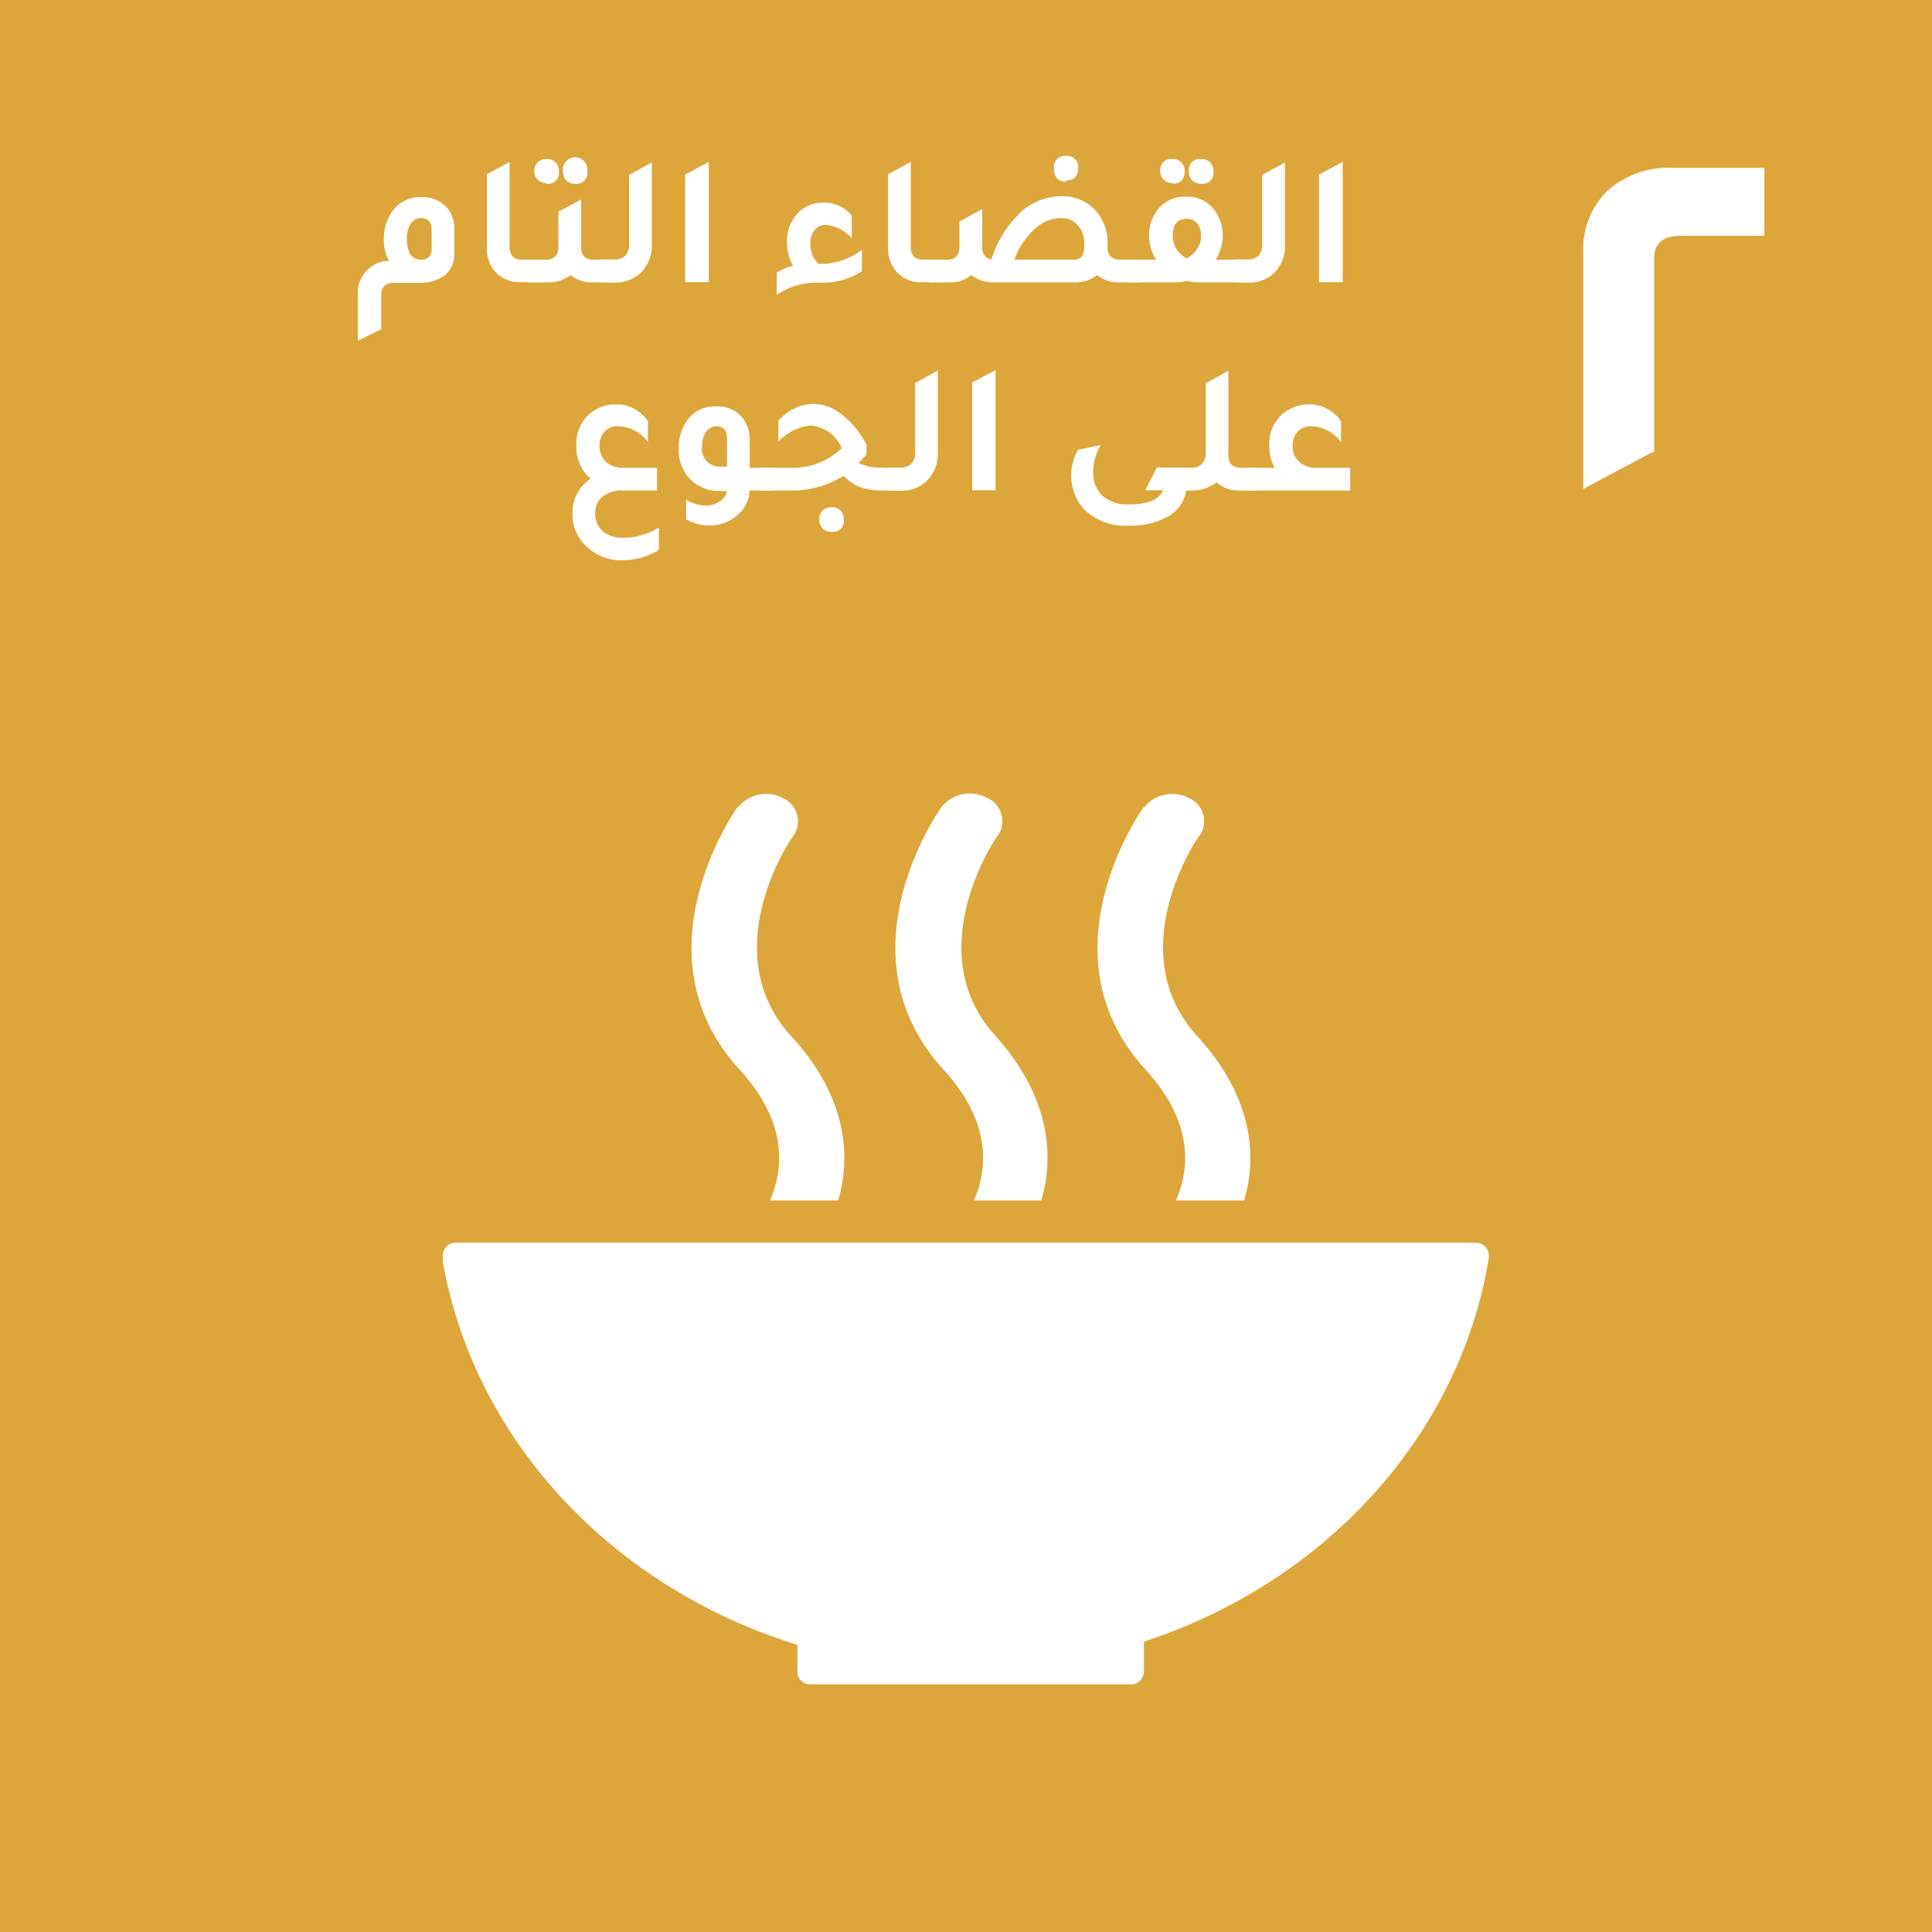 <svg xmlns="http://www.w3.org/2000/svg" viewBox="0 0 85.04 85.04"><title>FCSC-Flip-Arabic-svg-2</title><g id="Layer_2" data-name="Layer 2"><g id="Layer_1-2" data-name="Layer 1"><rect width="85.04" height="85.04" style="fill:#dda63a"/><path d="M15.75,15V13a1.41,1.41,0,0,1,1.38-1.52,1.66,1.66,0,0,1-.23-.91,2,2,0,0,1,.5-1.43,1.48,1.48,0,0,1,1.14-.46,1.43,1.43,0,0,1,1.14.47A1.49,1.49,0,0,1,20,10.16v1a1.24,1.24,0,0,1-.41.95,1.82,1.82,0,0,1-1.14.34H17.36a.58.58,0,0,0-.45.14.62.62,0,0,0-.13.45v1.45ZM19,10.14c0-.36-.15-.54-.46-.54a.54.54,0,0,0-.46.24,1.12,1.12,0,0,0-.17.65c0,.63.21.94.62.94A.42.42,0,0,0,19,11Z" style="fill:#fff"/><path d="M22.94,12.42a1.45,1.45,0,0,1-1.16-.48,1.57,1.57,0,0,1-.35-1V7.67l1-.54v3.71a.62.62,0,0,0,.14.45.58.58,0,0,0,.44.14h.74v1Z" style="fill:#fff"/><path d="M26.2,11.43h.74v1h-.83a1.58,1.58,0,0,1-1-.32,1.53,1.53,0,0,1-1,.32h-.84v-1H24a.58.58,0,0,0,.44-.14.62.62,0,0,0,.14-.45V9.32l1-.54v2.06a.62.62,0,0,0,.13.45.61.61,0,0,0,.44.14M24.06,8.06a.53.53,0,0,1-.39-.15.54.54,0,0,1-.15-.4A.51.51,0,0,1,24.06,7a.51.51,0,0,1,.54.54.48.48,0,0,1-.54.55m1.26,0a.51.51,0,0,1-.4-.16.56.56,0,0,1-.14-.39.54.54,0,1,1,1.07,0,.48.48,0,0,1-.53.55" style="fill:#fff"/><path d="M26.45,12.42v-1H27a.7.7,0,0,0,.53-.17.75.75,0,0,0,.16-.55v-3l1-.55v3.58A1.7,1.7,0,0,1,28.21,12a1.63,1.63,0,0,1-1.19.44Z" style="fill:#fff"/><polygon points="30.16 12.42 30.16 7.68 31.2 7.13 31.2 12.42 30.16 12.42" style="fill:#fff"/><path d="M34.19,13V12a2.55,2.55,0,0,1,.72-.3,2.11,2.11,0,0,1-.27-1,1.79,1.79,0,0,1,.49-1.33,1.51,1.51,0,0,1,1.14-.45,1.54,1.54,0,0,1,1.22.57v1a1.67,1.67,0,0,0-1.14-.59.6.6,0,0,0-.49.22.87.87,0,0,0-.19.59,1.22,1.22,0,0,0,.35.9h.33A3.12,3.12,0,0,0,37.94,11v.94a3.14,3.14,0,0,1-1.87.5,3.18,3.18,0,0,0-1.87.53" style="fill:#fff"/><path d="M40.6,12.42a1.44,1.44,0,0,1-1.16-.48,1.57,1.57,0,0,1-.35-1V7.67l1-.54v3.71a.62.62,0,0,0,.13.45.61.61,0,0,0,.44.14h.74v1Z" style="fill:#fff"/><path d="M49.39,11.43h.74v1h-.84a1.53,1.53,0,0,1-1-.32,1.55,1.55,0,0,1-1,.32H43.76a1.53,1.53,0,0,1-1-.32,1.53,1.53,0,0,1-1,.32h-.84v-1h.74a.59.59,0,0,0,.44-.14.62.62,0,0,0,.13-.45V9.75l1-.54v1.63c0,.35.14.54.41.58a4.82,4.82,0,0,1,1.15-1.94,2.64,2.64,0,0,1,1.92-.84,1.94,1.94,0,0,1,1.55.67,2.06,2.06,0,0,1,.49,1.4v.18c0,.36.2.54.58.54m-2.13,0a.5.5,0,0,0,.41-.13.75.75,0,0,0,.11-.47v-.12a1.15,1.15,0,0,0-.28-.8.91.91,0,0,0-.72-.31,1.74,1.74,0,0,0-1.19.49,3.44,3.44,0,0,0-.88,1.34ZM46.93,8a.54.54,0,0,1-.4-.15.57.57,0,0,1-.14-.4A.56.56,0,0,1,46.53,7a.57.57,0,0,1,.4-.14.49.49,0,0,1,.53.53c0,.37-.18.55-.53.55" style="fill:#fff"/><path d="M53.55,11.43h1.29v1H52.9a2.85,2.85,0,0,1-.66-.06,2.93,2.93,0,0,1-.65.06h-2v-1h1.3a1.92,1.92,0,0,1-.31-1,1.82,1.82,0,0,1,.48-1.32,1.51,1.51,0,0,1,1.14-.45,1.48,1.48,0,0,1,1.25.58,1.94,1.94,0,0,1,.37,1.19,2,2,0,0,1-.31,1M51.61,8.06a.53.53,0,0,1-.39-.15.54.54,0,0,1-.15-.4A.48.48,0,0,1,51.61,7a.51.51,0,0,1,.39.15.49.49,0,0,1,.14.39c0,.36-.17.55-.53.55m.62,3.28a1.07,1.07,0,0,0,.46-.41,1,1,0,0,0,.18-.58.84.84,0,0,0-.17-.55.6.6,0,0,0-.46-.2c-.41,0-.62.25-.62.74a1.11,1.11,0,0,0,.61,1m.64-3.28a.53.53,0,0,1-.39-.15.54.54,0,0,1-.15-.4A.48.48,0,0,1,52.87,7a.51.51,0,0,1,.54.54.48.48,0,0,1-.54.55" style="fill:#fff"/><path d="M54.35,12.42v-1h.52a.7.7,0,0,0,.53-.17.75.75,0,0,0,.16-.55v-3l1-.55v3.58A1.67,1.67,0,0,1,56.1,12a1.59,1.59,0,0,1-1.18.44Z" style="fill:#fff"/><polygon points="58.06 12.42 58.06 7.68 59.1 7.13 59.1 12.42 58.06 12.42" style="fill:#fff"/><path d="M29,24.2a3,3,0,0,1-1.59.46A2.2,2.2,0,0,1,25.76,24a1.91,1.91,0,0,1-.56-1.43A1.78,1.78,0,0,1,26,21.07a1.8,1.8,0,0,1-.63-1.48,1.71,1.71,0,0,1,1.73-1.79,1.64,1.64,0,0,1,1.42.75v.91a1.66,1.66,0,0,0-1.32-.7.75.75,0,0,0-.59.24.86.86,0,0,0-.22.62.94.94,0,0,0,.28.71,1.13,1.13,0,0,0,.78.26h1.47v1H27.43a1.37,1.37,0,0,0-.91.27.91.91,0,0,0-.32.75,1,1,0,0,0,.34.78,1.37,1.37,0,0,0,.92.28A2.93,2.93,0,0,0,29,23.22Z" style="fill:#fff"/><path d="M34,20.59v1H33a1.57,1.57,0,0,1-.66,1.18,1.87,1.87,0,0,1-1.14.36,2,2,0,0,1-1-.28V22a1.73,1.73,0,0,0,.88.25,1,1,0,0,0,.61-.19.62.62,0,0,0,.3-.45h-.21l-.21,0a1.75,1.75,0,0,1-1.69-1.83,2,2,0,0,1,.49-1.43,1.49,1.49,0,0,1,1.15-.46,1.43,1.43,0,0,1,1.14.47A1.53,1.53,0,0,1,33,19.32v1.27ZM32,19.3c0-.36-.16-.54-.47-.54s-.63.3-.63.89a.78.78,0,0,0,.73.89l.37,0Z" style="fill:#fff"/><path d="M38.87,20.59h.69v1h-.69a3.22,3.22,0,0,1-1-.14,2,2,0,0,1-.73-.51,4.33,4.33,0,0,1-2.36.65H33.53v-1h1.22a3.12,3.12,0,0,0,2.3-.86,1.62,1.62,0,0,0-1.36-1,2.24,2.24,0,0,0-1.43.71v-.91a2.07,2.07,0,0,1,1.55-.75,2,2,0,0,1,1.25.47,4,4,0,0,1,1.08,1.32V20c-.09.11-.21.24-.35.38a2.22,2.22,0,0,0,1.08.2M36.6,22.33a.49.49,0,0,1,.39.14.53.53,0,0,1,.15.39.48.48,0,0,1-.54.55.53.53,0,0,1-.39-.15.54.54,0,0,1-.15-.4.53.53,0,0,1,.15-.39.56.56,0,0,1,.39-.14" style="fill:#fff"/><path d="M39.07,21.58v-1h.52a.7.7,0,0,0,.53-.17.75.75,0,0,0,.16-.55v-3l1-.55v3.58a1.7,1.7,0,0,1-.48,1.27,1.58,1.58,0,0,1-1.18.44Z" style="fill:#fff"/><polygon points="42.79 21.58 42.79 16.84 43.82 16.29 43.82 21.58 42.79 21.58" style="fill:#fff"/><path d="M52.21,21.58a1.56,1.56,0,0,1-.85,1.18,3.5,3.5,0,0,1-1.7.38,2.59,2.59,0,0,1-2-.78,2.27,2.27,0,0,1-.21-2.56l1-.21a2.32,2.32,0,0,0-.33,1.18,1.37,1.37,0,0,0,.41,1.06,1.7,1.7,0,0,0,1.19.37c.81,0,1.3-.2,1.47-.62h-.78l.51-1h1.37v1Z" style="fill:#fff"/><path d="M54.64,20.59h.73v1h-.83a1.48,1.48,0,0,1-1-.36,1.72,1.72,0,0,1-1.11.36h-.57v-1h.51a.74.74,0,0,0,.54-.17.75.75,0,0,0,.16-.55v-3l1-.55V18h0V20a.67.67,0,0,0,.13.45.62.62,0,0,0,.45.14" style="fill:#fff"/><path d="M59.43,20.59v1H54.88v-1H56.1a2.1,2.1,0,0,1-.23-1,1.72,1.72,0,0,1,.6-1.38,1.75,1.75,0,0,1,1.14-.41,1.67,1.67,0,0,1,1.42.75v.91a1.7,1.7,0,0,0-1.3-.7.81.81,0,0,0-.6.23.89.89,0,0,0-.23.63.91.91,0,0,0,.28.71,1.13,1.13,0,0,0,.78.26Z" style="fill:#fff"/><path d="M35.1,72.4v1.2a0,0,0,0,1,0,0s0,0,0,0a.55.55,0,0,0,.55.54H49.79a.56.56,0,0,0,.56-.56h0V72.26c7.93-2.6,13.87-9,15.18-16.86a.43.43,0,0,1,0,0s0-.05,0-.08A.57.57,0,0,0,65,54.7H20.06a.57.57,0,0,0-.57.57l0,.26C20.89,63.44,27,69.9,35.1,72.4" style="fill:#fff"/><path d="M50.34,35.53c-.19.26-4.53,6.51.09,11.56,2.12,2.32,1.94,4.37,1.33,5.75h3c.6-2,.35-4.6-2.06-7.23-3.4-3.72,0-8.75.1-8.83a1.11,1.11,0,0,0-.48-1.66,1.58,1.58,0,0,0-1.95.41" style="fill:#fff"/><path d="M42.83,52.84h3c.6-2,.35-4.6-2-7.23-3.41-3.72,0-8.75.09-8.83a1.11,1.11,0,0,0-.48-1.66,1.58,1.58,0,0,0-2,.41c-.19.26-4.53,6.51.1,11.56,2.12,2.32,1.93,4.37,1.33,5.75" style="fill:#fff"/><path d="M32.46,35.53c-.18.26-4.52,6.51.1,11.56,2.12,2.32,1.94,4.37,1.33,5.75h3c.6-2,.35-4.6-2.06-7.23-3.41-3.72,0-8.75.1-8.83a1.12,1.12,0,0,0-.49-1.66,1.58,1.58,0,0,0-1.95.41" style="fill:#fff"/><path d="M72.81,19.86V11.38c0-.69.4-1,1.2-1h3.65V7.39h-4a4.05,4.05,0,0,0-2.9,1,3.62,3.62,0,0,0-1.07,2.76V21.52Z" style="fill:#fff"/></g></g></svg>